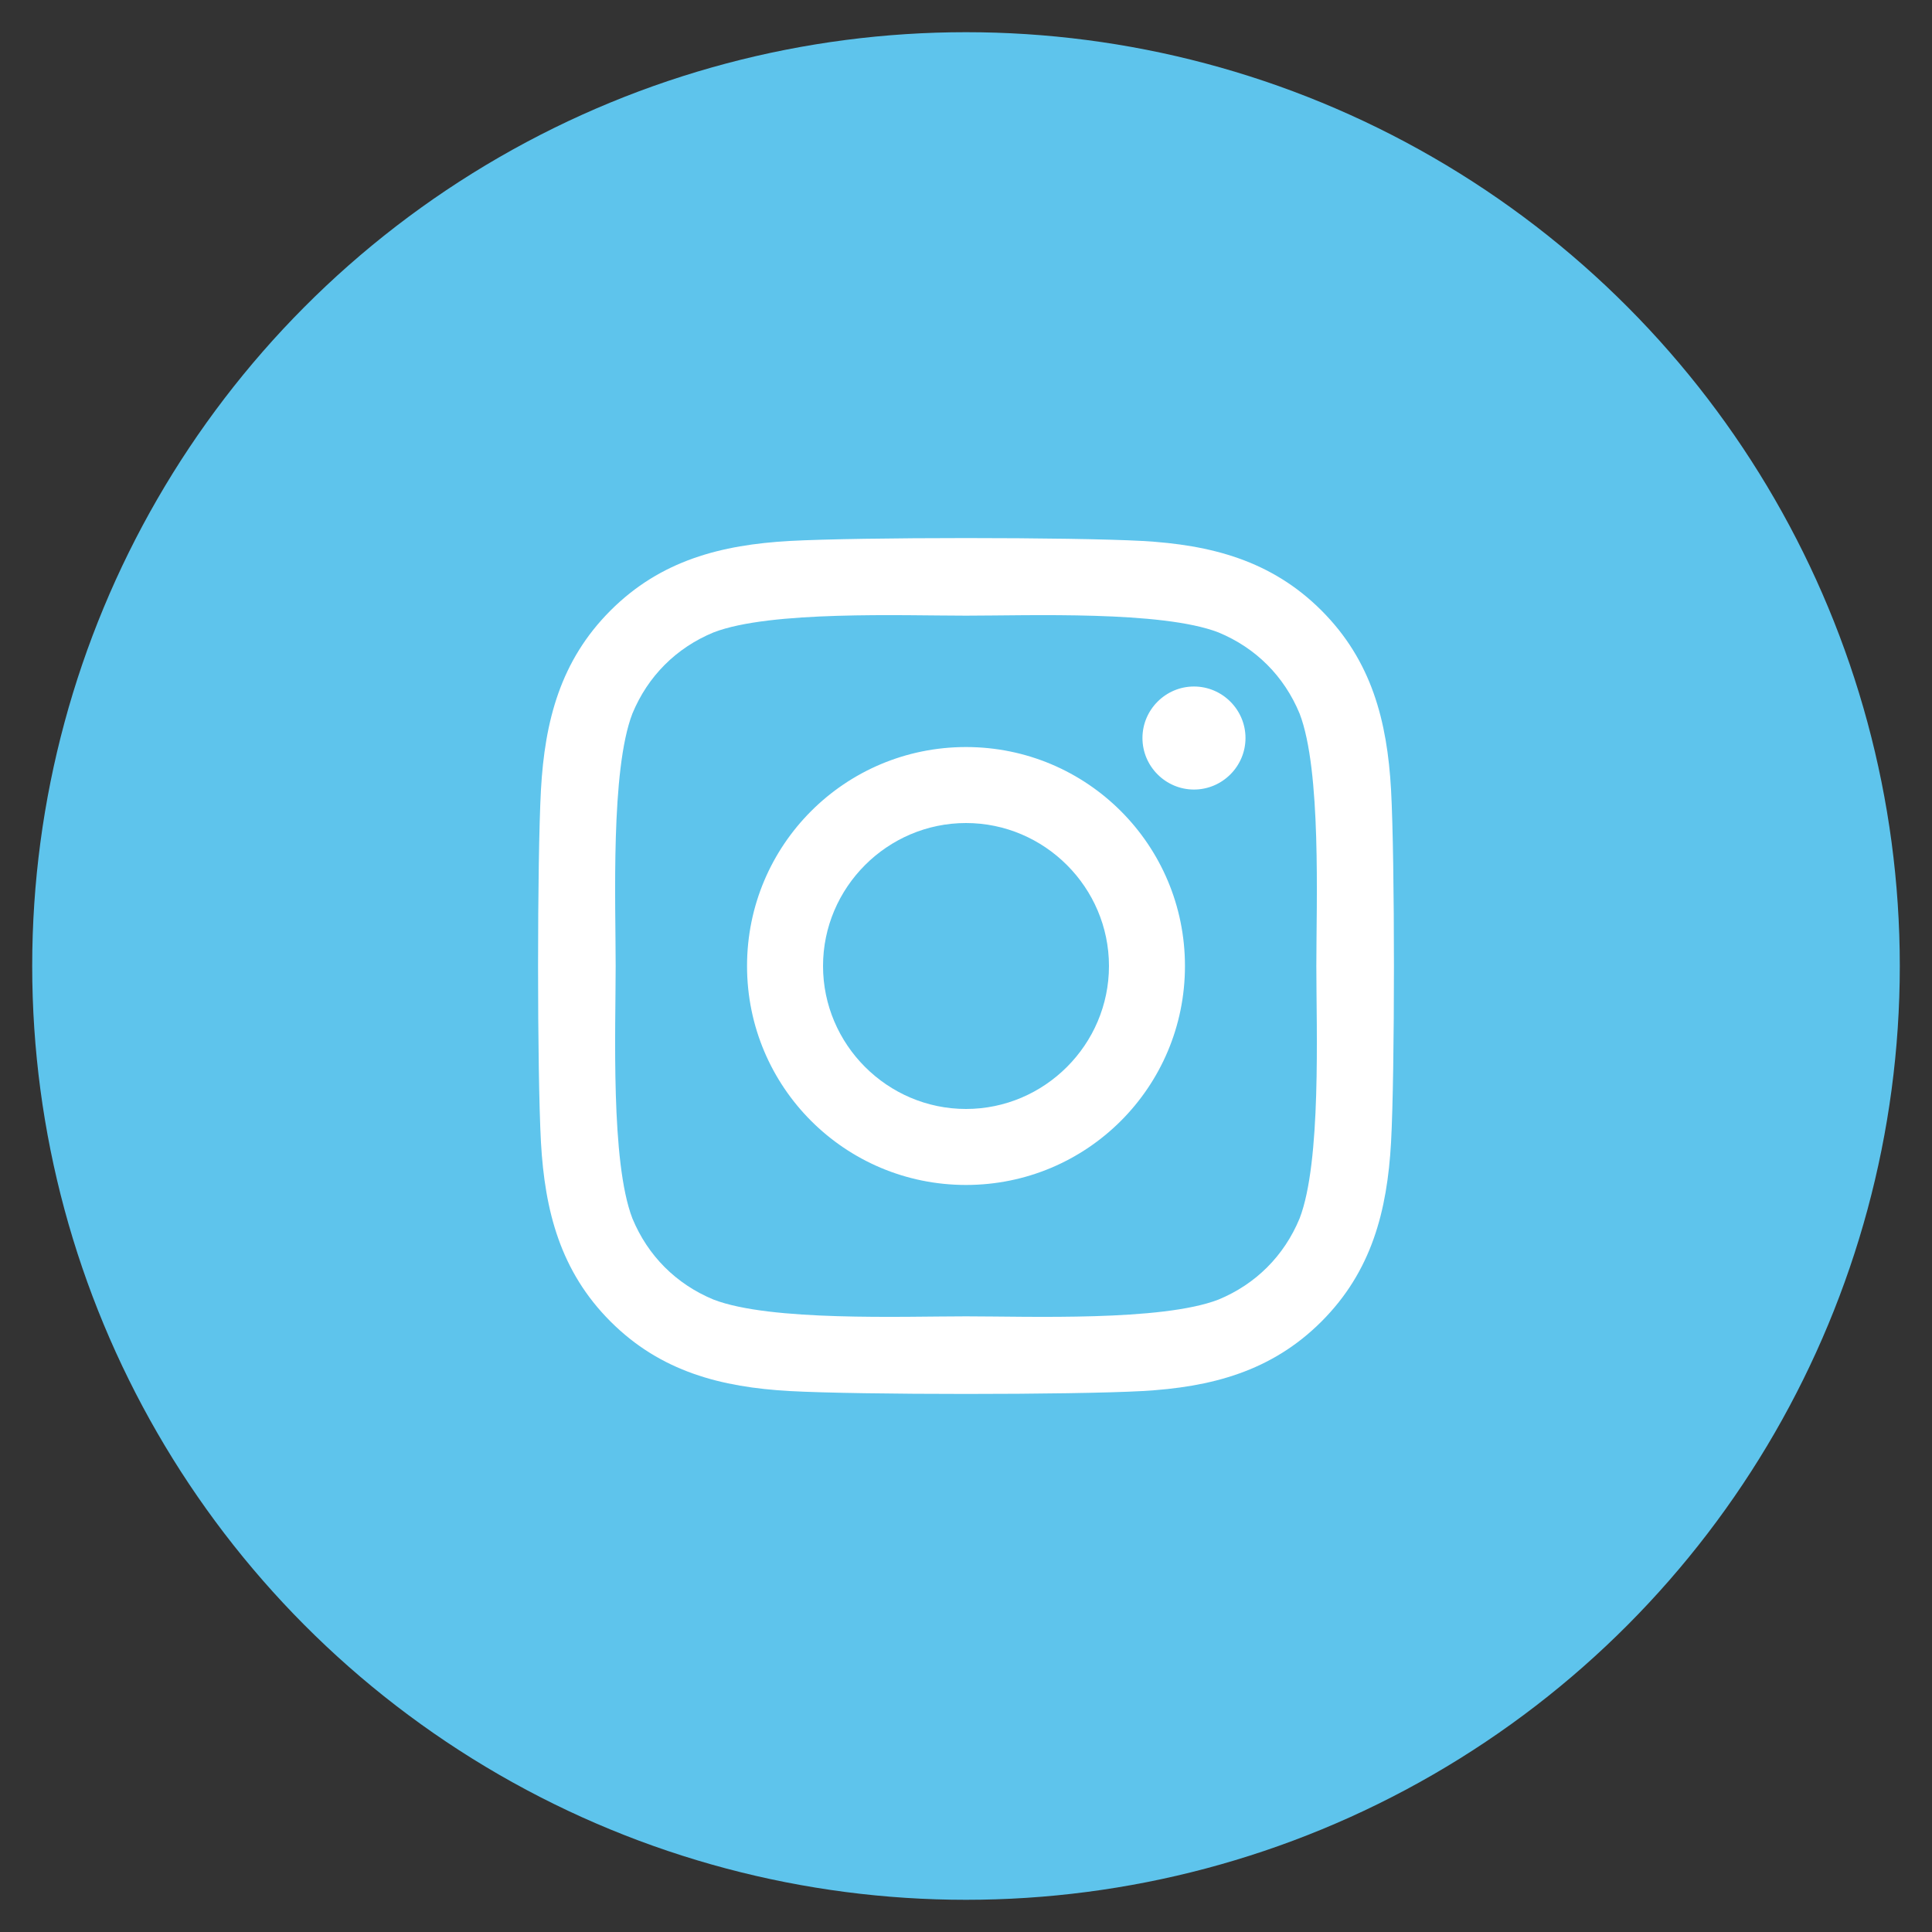 <?xml version="1.0" encoding="utf-8"?>
<!-- Generator: Adobe Illustrator 25.4.1, SVG Export Plug-In . SVG Version: 6.00 Build 0)  -->
<svg version="1.1" id="Capa_1" xmlns="http://www.w3.org/2000/svg" xmlns:xlink="http://www.w3.org/1999/xlink" x="0px" y="0px"
	 viewBox="0 0 150 150" style="enable-background:new 0 0 150 150;" xml:space="preserve">
<rect x="0" y="0" width="150" height="150" fill="#333333" stroke="none"/>
<style type="text/css">
	.st0{fill:#5EC4EC;}
	.st1{fill:#FFFFFF;}
</style>
<circle class="st0" cx="75" cy="75" r="72.5"/>
<path class="st1" d="M75,58c-9.4,0-17,7.6-17,17s7.6,17,17,17s17-7.6,17-17S84.4,58,75,58z M75,86.1c-6.1,0-11.1-5-11.1-11.1
	s5-11.1,11.1-11.1s11.1,5,11.1,11.1S81.1,86.1,75,86.1z M96.7,57.3c0,2.2-1.8,4-4,4c-2.2,0-4-1.8-4-4c0-2.2,1.8-4,4-4
	C94.9,53.3,96.7,55.1,96.7,57.3z M108,61.3c-0.3-5.3-1.5-10-5.4-13.9c-3.9-3.9-8.6-5.1-13.9-5.4c-5.5-0.3-21.9-0.3-27.4,0
	c-5.3,0.3-10,1.5-13.9,5.4S42.3,56,42,61.3c-0.3,5.5-0.3,21.9,0,27.4c0.3,5.3,1.5,10,5.4,13.9c3.9,3.9,8.6,5.1,13.9,5.4
	c5.5,0.3,21.9,0.3,27.4,0c5.3-0.3,10-1.5,13.9-5.4c3.9-3.9,5.1-8.6,5.4-13.9C108.3,83.2,108.3,66.8,108,61.3z M100.9,94.6
	c-1.2,2.9-3.4,5.1-6.3,6.3c-4.4,1.7-14.7,1.3-19.6,1.3s-15.2,0.4-19.6-1.3c-2.9-1.2-5.1-3.4-6.3-6.3c-1.7-4.4-1.3-14.7-1.3-19.6
	s-0.4-15.2,1.3-19.6c1.2-2.9,3.4-5.1,6.3-6.3c4.4-1.7,14.7-1.3,19.6-1.3s15.2-0.4,19.6,1.3c2.9,1.2,5.1,3.4,6.3,6.3
	c1.7,4.4,1.3,14.7,1.3,19.6S102.6,90.2,100.9,94.6z"/>
</svg>
